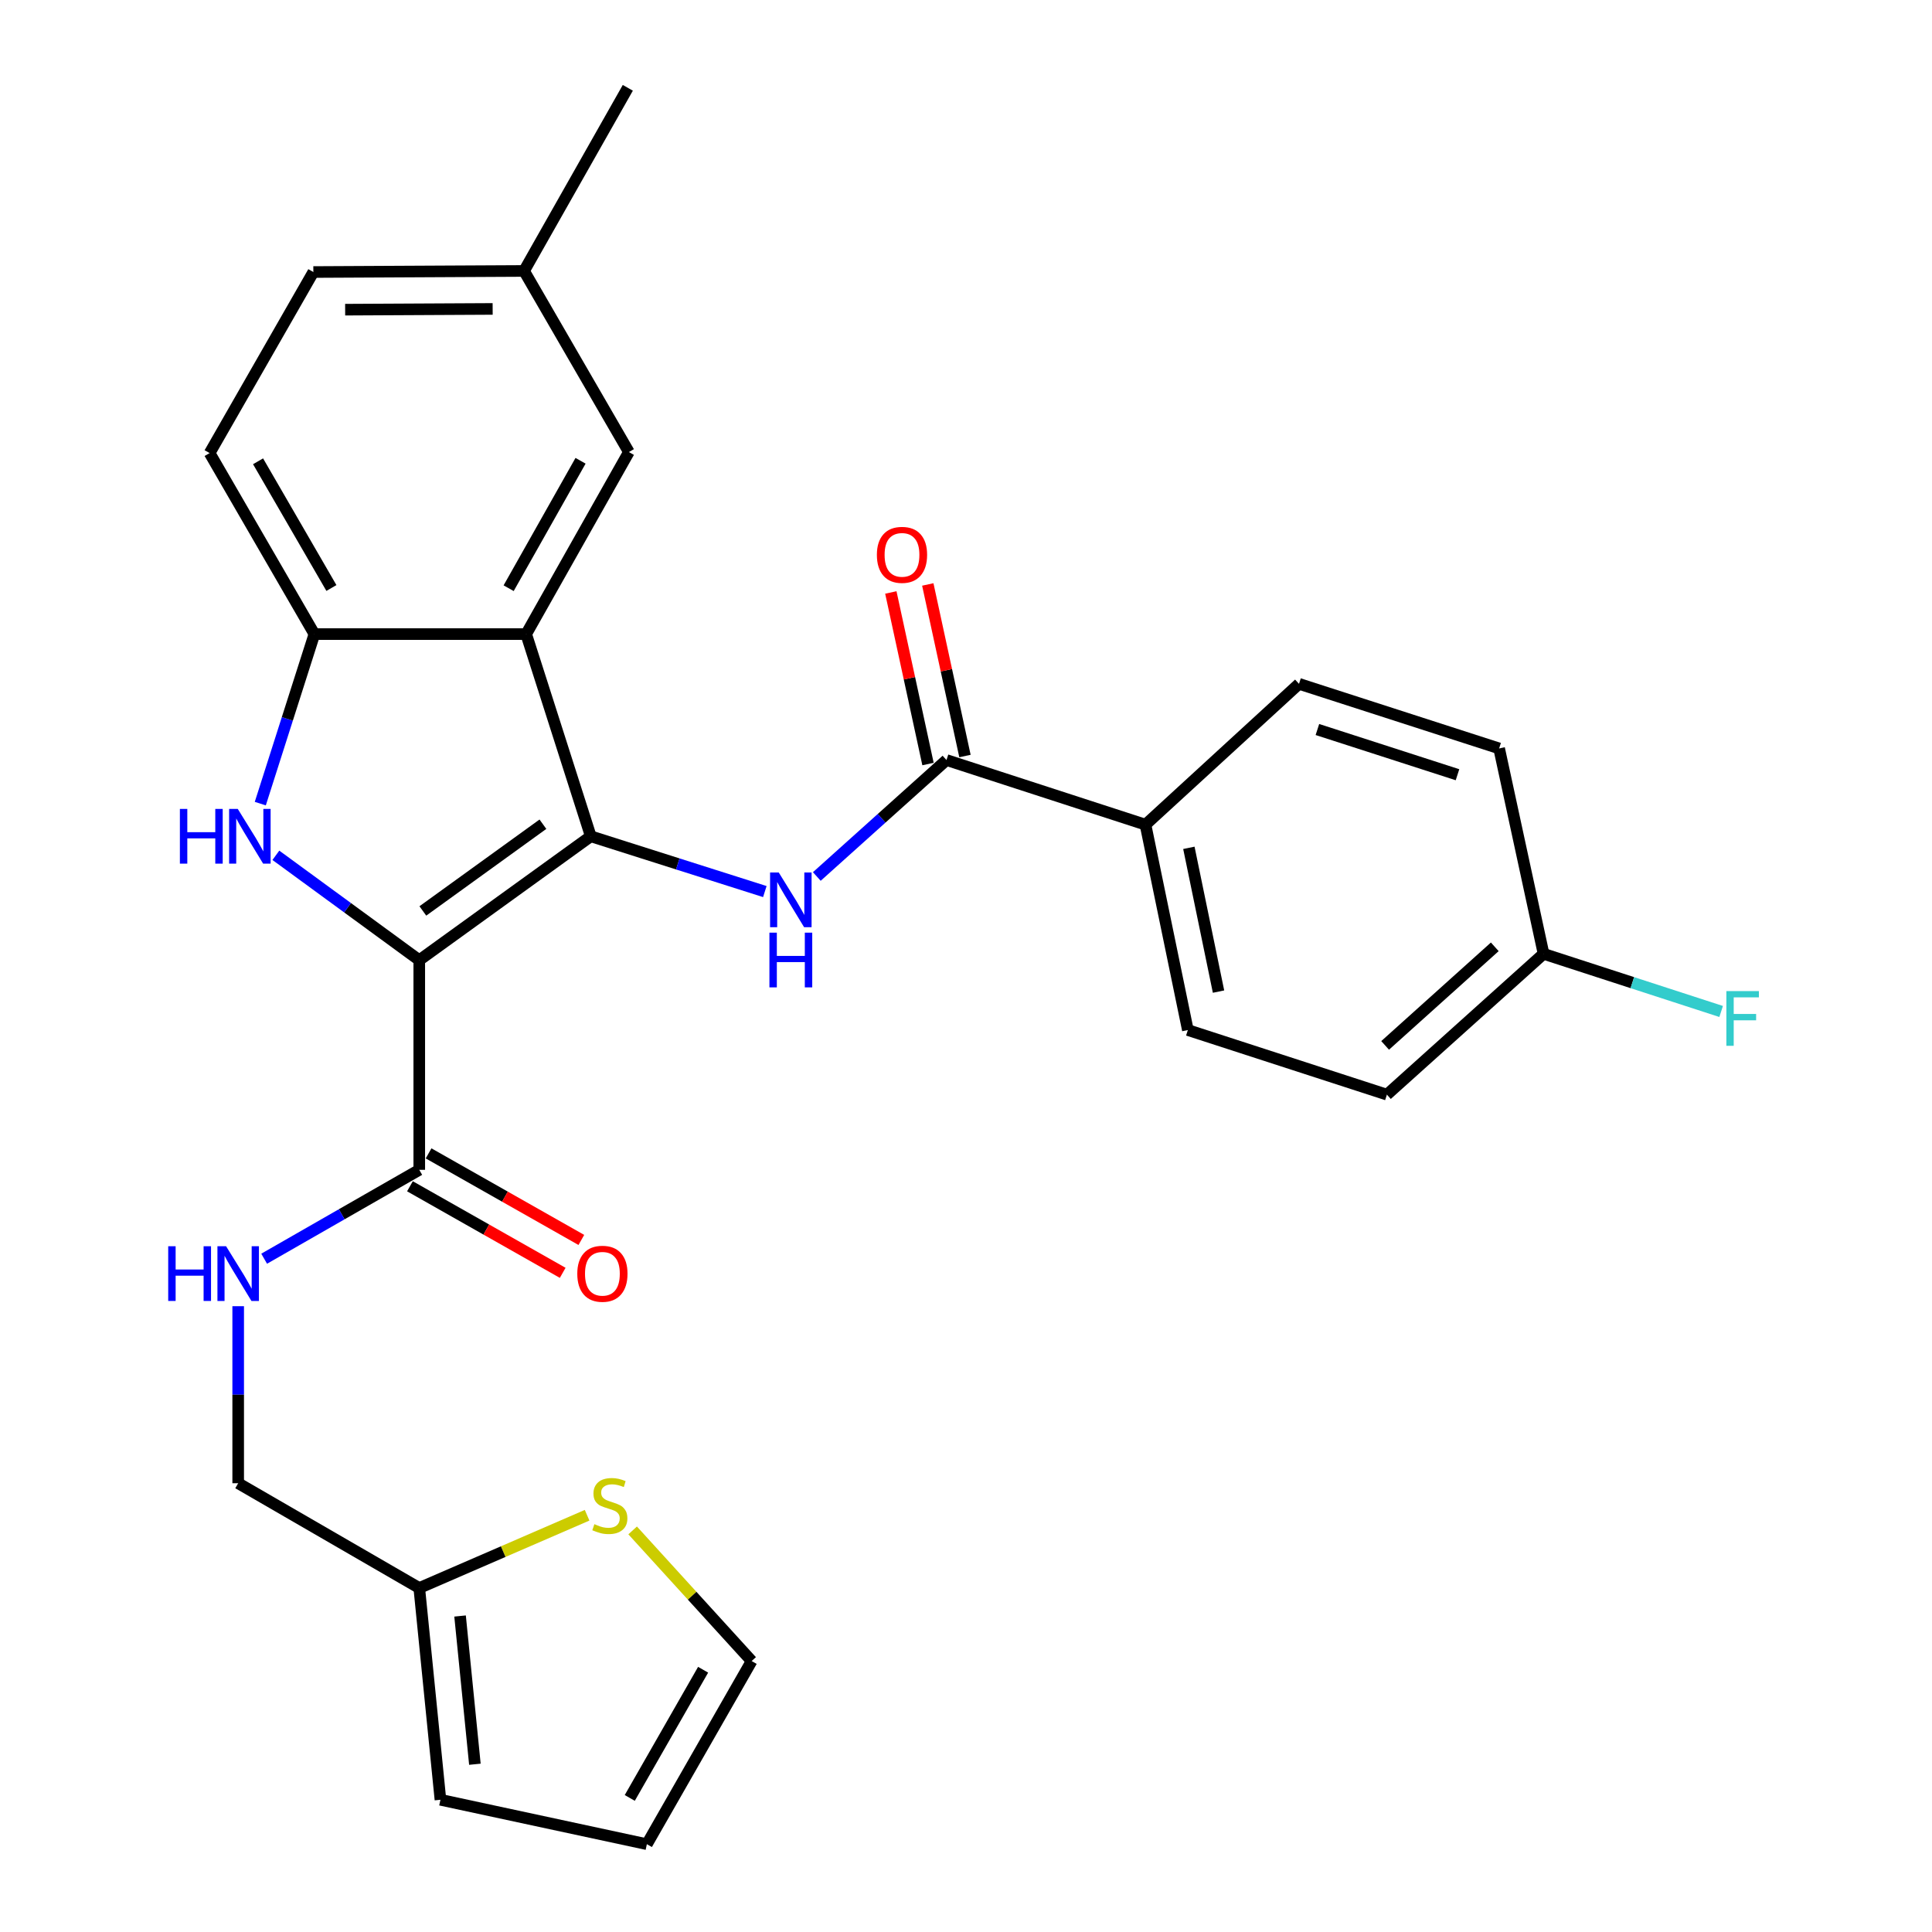 <?xml version='1.0' encoding='iso-8859-1'?>
<svg version='1.1' baseProfile='full'
              xmlns='http://www.w3.org/2000/svg'
                      xmlns:rdkit='http://www.rdkit.org/xml'
                      xmlns:xlink='http://www.w3.org/1999/xlink'
                  xml:space='preserve'
width='1000px' height='1000px' viewBox='0 0 1000 1000'>
<!-- END OF HEADER -->
<rect style='opacity:1.0;fill:#FFFFFF;stroke:none' width='1000' height='1000' x='0' y='0'> </rect>
<path class='bond-0' d='M 217.011,496.988 L 305.789,432.859' style='fill:none;fill-rule:evenodd;stroke:#000000;stroke-width:6px;stroke-linecap:butt;stroke-linejoin:miter;stroke-opacity:1' />
<path class='bond-0' d='M 218.867,471.504 L 281.012,426.613' style='fill:none;fill-rule:evenodd;stroke:#000000;stroke-width:6px;stroke-linecap:butt;stroke-linejoin:miter;stroke-opacity:1' />
<path class='bond-1' d='M 217.011,496.988 L 179.899,469.844' style='fill:none;fill-rule:evenodd;stroke:#000000;stroke-width:6px;stroke-linecap:butt;stroke-linejoin:miter;stroke-opacity:1' />
<path class='bond-1' d='M 179.899,469.844 L 142.786,442.701' style='fill:none;fill-rule:evenodd;stroke:#0000FF;stroke-width:6px;stroke-linecap:butt;stroke-linejoin:miter;stroke-opacity:1' />
<path class='bond-5' d='M 217.011,496.988 L 217.011,605.501' style='fill:none;fill-rule:evenodd;stroke:#000000;stroke-width:6px;stroke-linecap:butt;stroke-linejoin:miter;stroke-opacity:1' />
<path class='bond-2' d='M 305.789,432.859 L 272.343,328.207' style='fill:none;fill-rule:evenodd;stroke:#000000;stroke-width:6px;stroke-linecap:butt;stroke-linejoin:miter;stroke-opacity:1' />
<path class='bond-3' d='M 305.789,432.859 L 350.832,447.168' style='fill:none;fill-rule:evenodd;stroke:#000000;stroke-width:6px;stroke-linecap:butt;stroke-linejoin:miter;stroke-opacity:1' />
<path class='bond-3' d='M 350.832,447.168 L 395.876,461.476' style='fill:none;fill-rule:evenodd;stroke:#0000FF;stroke-width:6px;stroke-linecap:butt;stroke-linejoin:miter;stroke-opacity:1' />
<path class='bond-4' d='M 134.727,415.953 L 148.73,372.08' style='fill:none;fill-rule:evenodd;stroke:#0000FF;stroke-width:6px;stroke-linecap:butt;stroke-linejoin:miter;stroke-opacity:1' />
<path class='bond-4' d='M 148.73,372.08 L 162.733,328.207' style='fill:none;fill-rule:evenodd;stroke:#000000;stroke-width:6px;stroke-linecap:butt;stroke-linejoin:miter;stroke-opacity:1' />
<path class='bond-11' d='M 272.343,328.207 L 325.512,233.981' style='fill:none;fill-rule:evenodd;stroke:#000000;stroke-width:6px;stroke-linecap:butt;stroke-linejoin:miter;stroke-opacity:1' />
<path class='bond-11' d='M 263.274,304.455 L 300.492,238.497' style='fill:none;fill-rule:evenodd;stroke:#000000;stroke-width:6px;stroke-linecap:butt;stroke-linejoin:miter;stroke-opacity:1' />
<path class='bond-28' d='M 272.343,328.207 L 162.733,328.207' style='fill:none;fill-rule:evenodd;stroke:#000000;stroke-width:6px;stroke-linecap:butt;stroke-linejoin:miter;stroke-opacity:1' />
<path class='bond-6' d='M 422.779,453.673 L 456.34,423.532' style='fill:none;fill-rule:evenodd;stroke:#0000FF;stroke-width:6px;stroke-linecap:butt;stroke-linejoin:miter;stroke-opacity:1' />
<path class='bond-6' d='M 456.34,423.532 L 489.901,393.39' style='fill:none;fill-rule:evenodd;stroke:#000000;stroke-width:6px;stroke-linecap:butt;stroke-linejoin:miter;stroke-opacity:1' />
<path class='bond-16' d='M 162.733,328.207 L 108.498,234.514' style='fill:none;fill-rule:evenodd;stroke:#000000;stroke-width:6px;stroke-linecap:butt;stroke-linejoin:miter;stroke-opacity:1' />
<path class='bond-16' d='M 171.536,304.348 L 133.572,238.763' style='fill:none;fill-rule:evenodd;stroke:#000000;stroke-width:6px;stroke-linecap:butt;stroke-linejoin:miter;stroke-opacity:1' />
<path class='bond-7' d='M 217.011,605.501 L 176.868,628.506' style='fill:none;fill-rule:evenodd;stroke:#000000;stroke-width:6px;stroke-linecap:butt;stroke-linejoin:miter;stroke-opacity:1' />
<path class='bond-7' d='M 176.868,628.506 L 136.726,651.511' style='fill:none;fill-rule:evenodd;stroke:#0000FF;stroke-width:6px;stroke-linecap:butt;stroke-linejoin:miter;stroke-opacity:1' />
<path class='bond-14' d='M 212.186,614.015 L 251.72,636.416' style='fill:none;fill-rule:evenodd;stroke:#000000;stroke-width:6px;stroke-linecap:butt;stroke-linejoin:miter;stroke-opacity:1' />
<path class='bond-14' d='M 251.72,636.416 L 291.253,658.817' style='fill:none;fill-rule:evenodd;stroke:#FF0000;stroke-width:6px;stroke-linecap:butt;stroke-linejoin:miter;stroke-opacity:1' />
<path class='bond-14' d='M 221.835,596.987 L 261.368,619.388' style='fill:none;fill-rule:evenodd;stroke:#000000;stroke-width:6px;stroke-linecap:butt;stroke-linejoin:miter;stroke-opacity:1' />
<path class='bond-14' d='M 261.368,619.388 L 300.902,641.79' style='fill:none;fill-rule:evenodd;stroke:#FF0000;stroke-width:6px;stroke-linecap:butt;stroke-linejoin:miter;stroke-opacity:1' />
<path class='bond-10' d='M 489.901,393.39 L 592.901,426.847' style='fill:none;fill-rule:evenodd;stroke:#000000;stroke-width:6px;stroke-linecap:butt;stroke-linejoin:miter;stroke-opacity:1' />
<path class='bond-12' d='M 499.465,391.318 L 489.844,346.916' style='fill:none;fill-rule:evenodd;stroke:#000000;stroke-width:6px;stroke-linecap:butt;stroke-linejoin:miter;stroke-opacity:1' />
<path class='bond-12' d='M 489.844,346.916 L 480.223,302.513' style='fill:none;fill-rule:evenodd;stroke:#FF0000;stroke-width:6px;stroke-linecap:butt;stroke-linejoin:miter;stroke-opacity:1' />
<path class='bond-12' d='M 480.337,395.463 L 470.716,351.06' style='fill:none;fill-rule:evenodd;stroke:#000000;stroke-width:6px;stroke-linecap:butt;stroke-linejoin:miter;stroke-opacity:1' />
<path class='bond-12' d='M 470.716,351.06 L 461.095,306.658' style='fill:none;fill-rule:evenodd;stroke:#FF0000;stroke-width:6px;stroke-linecap:butt;stroke-linejoin:miter;stroke-opacity:1' />
<path class='bond-18' d='M 123.285,676.086 L 123.285,721.9' style='fill:none;fill-rule:evenodd;stroke:#0000FF;stroke-width:6px;stroke-linecap:butt;stroke-linejoin:miter;stroke-opacity:1' />
<path class='bond-18' d='M 123.285,721.9 L 123.285,767.715' style='fill:none;fill-rule:evenodd;stroke:#000000;stroke-width:6px;stroke-linecap:butt;stroke-linejoin:miter;stroke-opacity:1' />
<path class='bond-8' d='M 303.883,784.288 L 260.447,803.118' style='fill:none;fill-rule:evenodd;stroke:#CCCC00;stroke-width:6px;stroke-linecap:butt;stroke-linejoin:miter;stroke-opacity:1' />
<path class='bond-8' d='M 260.447,803.118 L 217.011,821.949' style='fill:none;fill-rule:evenodd;stroke:#000000;stroke-width:6px;stroke-linecap:butt;stroke-linejoin:miter;stroke-opacity:1' />
<path class='bond-13' d='M 327.455,792.143 L 358.255,825.949' style='fill:none;fill-rule:evenodd;stroke:#CCCC00;stroke-width:6px;stroke-linecap:butt;stroke-linejoin:miter;stroke-opacity:1' />
<path class='bond-13' d='M 358.255,825.949 L 389.054,859.755' style='fill:none;fill-rule:evenodd;stroke:#000000;stroke-width:6px;stroke-linecap:butt;stroke-linejoin:miter;stroke-opacity:1' />
<path class='bond-9' d='M 217.011,821.949 L 123.285,767.715' style='fill:none;fill-rule:evenodd;stroke:#000000;stroke-width:6px;stroke-linecap:butt;stroke-linejoin:miter;stroke-opacity:1' />
<path class='bond-15' d='M 217.011,821.949 L 227.971,931.56' style='fill:none;fill-rule:evenodd;stroke:#000000;stroke-width:6px;stroke-linecap:butt;stroke-linejoin:miter;stroke-opacity:1' />
<path class='bond-15' d='M 238.129,836.444 L 245.801,913.171' style='fill:none;fill-rule:evenodd;stroke:#000000;stroke-width:6px;stroke-linecap:butt;stroke-linejoin:miter;stroke-opacity:1' />
<path class='bond-19' d='M 592.901,426.847 L 614.832,533.152' style='fill:none;fill-rule:evenodd;stroke:#000000;stroke-width:6px;stroke-linecap:butt;stroke-linejoin:miter;stroke-opacity:1' />
<path class='bond-19' d='M 615.358,438.838 L 630.71,513.252' style='fill:none;fill-rule:evenodd;stroke:#000000;stroke-width:6px;stroke-linecap:butt;stroke-linejoin:miter;stroke-opacity:1' />
<path class='bond-20' d='M 592.901,426.847 L 672.361,353.954' style='fill:none;fill-rule:evenodd;stroke:#000000;stroke-width:6px;stroke-linecap:butt;stroke-linejoin:miter;stroke-opacity:1' />
<path class='bond-21' d='M 325.512,233.981 L 271.256,140.245' style='fill:none;fill-rule:evenodd;stroke:#000000;stroke-width:6px;stroke-linecap:butt;stroke-linejoin:miter;stroke-opacity:1' />
<path class='bond-30' d='M 389.054,859.755 L 334.819,954.545' style='fill:none;fill-rule:evenodd;stroke:#000000;stroke-width:6px;stroke-linecap:butt;stroke-linejoin:miter;stroke-opacity:1' />
<path class='bond-30' d='M 363.931,864.254 L 325.967,930.607' style='fill:none;fill-rule:evenodd;stroke:#000000;stroke-width:6px;stroke-linecap:butt;stroke-linejoin:miter;stroke-opacity:1' />
<path class='bond-17' d='M 227.971,931.56 L 334.819,954.545' style='fill:none;fill-rule:evenodd;stroke:#000000;stroke-width:6px;stroke-linecap:butt;stroke-linejoin:miter;stroke-opacity:1' />
<path class='bond-23' d='M 108.498,234.514 L 162.189,140.8' style='fill:none;fill-rule:evenodd;stroke:#000000;stroke-width:6px;stroke-linecap:butt;stroke-linejoin:miter;stroke-opacity:1' />
<path class='bond-25' d='M 614.832,533.152 L 717.864,566.586' style='fill:none;fill-rule:evenodd;stroke:#000000;stroke-width:6px;stroke-linecap:butt;stroke-linejoin:miter;stroke-opacity:1' />
<path class='bond-24' d='M 672.361,353.954 L 775.948,387.388' style='fill:none;fill-rule:evenodd;stroke:#000000;stroke-width:6px;stroke-linecap:butt;stroke-linejoin:miter;stroke-opacity:1' />
<path class='bond-24' d='M 681.887,377.594 L 754.398,400.998' style='fill:none;fill-rule:evenodd;stroke:#000000;stroke-width:6px;stroke-linecap:butt;stroke-linejoin:miter;stroke-opacity:1' />
<path class='bond-27' d='M 271.256,140.245 L 324.958,45.455' style='fill:none;fill-rule:evenodd;stroke:#000000;stroke-width:6px;stroke-linecap:butt;stroke-linejoin:miter;stroke-opacity:1' />
<path class='bond-29' d='M 271.256,140.245 L 162.189,140.8' style='fill:none;fill-rule:evenodd;stroke:#000000;stroke-width:6px;stroke-linecap:butt;stroke-linejoin:miter;stroke-opacity:1' />
<path class='bond-29' d='M 254.995,159.9 L 178.648,160.288' style='fill:none;fill-rule:evenodd;stroke:#000000;stroke-width:6px;stroke-linecap:butt;stroke-linejoin:miter;stroke-opacity:1' />
<path class='bond-22' d='M 798.944,493.694 L 775.948,387.388' style='fill:none;fill-rule:evenodd;stroke:#000000;stroke-width:6px;stroke-linecap:butt;stroke-linejoin:miter;stroke-opacity:1' />
<path class='bond-26' d='M 798.944,493.694 L 844.901,508.615' style='fill:none;fill-rule:evenodd;stroke:#000000;stroke-width:6px;stroke-linecap:butt;stroke-linejoin:miter;stroke-opacity:1' />
<path class='bond-26' d='M 844.901,508.615 L 890.859,523.537' style='fill:none;fill-rule:evenodd;stroke:#33CCCC;stroke-width:6px;stroke-linecap:butt;stroke-linejoin:miter;stroke-opacity:1' />
<path class='bond-31' d='M 798.944,493.694 L 717.864,566.586' style='fill:none;fill-rule:evenodd;stroke:#000000;stroke-width:6px;stroke-linecap:butt;stroke-linejoin:miter;stroke-opacity:1' />
<path class='bond-31' d='M 773.697,490.073 L 716.941,541.098' style='fill:none;fill-rule:evenodd;stroke:#000000;stroke-width:6px;stroke-linecap:butt;stroke-linejoin:miter;stroke-opacity:1' />
<path  class='atom-2' d='M 93.111 418.699
L 96.951 418.699
L 96.951 430.739
L 111.431 430.739
L 111.431 418.699
L 115.271 418.699
L 115.271 447.019
L 111.431 447.019
L 111.431 433.939
L 96.951 433.939
L 96.951 447.019
L 93.111 447.019
L 93.111 418.699
' fill='#0000FF'/>
<path  class='atom-2' d='M 123.071 418.699
L 132.351 433.699
Q 133.271 435.179, 134.751 437.859
Q 136.231 440.539, 136.311 440.699
L 136.311 418.699
L 140.071 418.699
L 140.071 447.019
L 136.191 447.019
L 126.231 430.619
Q 125.071 428.699, 123.831 426.499
Q 122.631 424.299, 122.271 423.619
L 122.271 447.019
L 118.591 447.019
L 118.591 418.699
L 123.071 418.699
' fill='#0000FF'/>
<path  class='atom-4' d='M 403.072 451.59
L 412.352 466.59
Q 413.272 468.07, 414.752 470.75
Q 416.232 473.43, 416.312 473.59
L 416.312 451.59
L 420.072 451.59
L 420.072 479.91
L 416.192 479.91
L 406.232 463.51
Q 405.072 461.59, 403.832 459.39
Q 402.632 457.19, 402.272 456.51
L 402.272 479.91
L 398.592 479.91
L 398.592 451.59
L 403.072 451.59
' fill='#0000FF'/>
<path  class='atom-4' d='M 398.252 482.742
L 402.092 482.742
L 402.092 494.782
L 416.572 494.782
L 416.572 482.742
L 420.412 482.742
L 420.412 511.062
L 416.572 511.062
L 416.572 497.982
L 402.092 497.982
L 402.092 511.062
L 398.252 511.062
L 398.252 482.742
' fill='#0000FF'/>
<path  class='atom-8' d='M 87.065 645.053
L 90.905 645.053
L 90.905 657.093
L 105.385 657.093
L 105.385 645.053
L 109.225 645.053
L 109.225 673.373
L 105.385 673.373
L 105.385 660.293
L 90.905 660.293
L 90.905 673.373
L 87.065 673.373
L 87.065 645.053
' fill='#0000FF'/>
<path  class='atom-8' d='M 117.025 645.053
L 126.305 660.053
Q 127.225 661.533, 128.705 664.213
Q 130.185 666.893, 130.265 667.053
L 130.265 645.053
L 134.025 645.053
L 134.025 673.373
L 130.145 673.373
L 120.185 656.973
Q 119.025 655.053, 117.785 652.853
Q 116.585 650.653, 116.225 649.973
L 116.225 673.373
L 112.545 673.373
L 112.545 645.053
L 117.025 645.053
' fill='#0000FF'/>
<path  class='atom-9' d='M 307.65 788.906
Q 307.97 789.026, 309.29 789.586
Q 310.61 790.146, 312.05 790.506
Q 313.53 790.826, 314.97 790.826
Q 317.65 790.826, 319.21 789.546
Q 320.77 788.226, 320.77 785.946
Q 320.77 784.386, 319.97 783.426
Q 319.21 782.466, 318.01 781.946
Q 316.81 781.426, 314.81 780.826
Q 312.29 780.066, 310.77 779.346
Q 309.29 778.626, 308.21 777.106
Q 307.17 775.586, 307.17 773.026
Q 307.17 769.466, 309.57 767.266
Q 312.01 765.066, 316.81 765.066
Q 320.09 765.066, 323.81 766.626
L 322.89 769.706
Q 319.49 768.306, 316.93 768.306
Q 314.17 768.306, 312.65 769.466
Q 311.13 770.586, 311.17 772.546
Q 311.17 774.066, 311.93 774.986
Q 312.73 775.906, 313.85 776.426
Q 315.01 776.946, 316.93 777.546
Q 319.49 778.346, 321.01 779.146
Q 322.53 779.946, 323.61 781.586
Q 324.73 783.186, 324.73 785.946
Q 324.73 789.866, 322.09 791.986
Q 319.49 794.066, 315.13 794.066
Q 312.61 794.066, 310.69 793.506
Q 308.81 792.986, 306.57 792.066
L 307.65 788.906
' fill='#CCCC00'/>
<path  class='atom-13' d='M 453.872 287.187
Q 453.872 280.387, 457.232 276.587
Q 460.592 272.787, 466.872 272.787
Q 473.152 272.787, 476.512 276.587
Q 479.872 280.387, 479.872 287.187
Q 479.872 294.067, 476.472 297.987
Q 473.072 301.867, 466.872 301.867
Q 460.632 301.867, 457.232 297.987
Q 453.872 294.107, 453.872 287.187
M 466.872 298.667
Q 471.192 298.667, 473.512 295.787
Q 475.872 292.867, 475.872 287.187
Q 475.872 281.627, 473.512 278.827
Q 471.192 275.987, 466.872 275.987
Q 462.552 275.987, 460.192 278.787
Q 457.872 281.587, 457.872 287.187
Q 457.872 292.907, 460.192 295.787
Q 462.552 298.667, 466.872 298.667
' fill='#FF0000'/>
<path  class='atom-15' d='M 298.801 659.293
Q 298.801 652.493, 302.161 648.693
Q 305.521 644.893, 311.801 644.893
Q 318.081 644.893, 321.441 648.693
Q 324.801 652.493, 324.801 659.293
Q 324.801 666.173, 321.401 670.093
Q 318.001 673.973, 311.801 673.973
Q 305.561 673.973, 302.161 670.093
Q 298.801 666.213, 298.801 659.293
M 311.801 670.773
Q 316.121 670.773, 318.441 667.893
Q 320.801 664.973, 320.801 659.293
Q 320.801 653.733, 318.441 650.933
Q 316.121 648.093, 311.801 648.093
Q 307.481 648.093, 305.121 650.893
Q 302.801 653.693, 302.801 659.293
Q 302.801 665.013, 305.121 667.893
Q 307.481 670.773, 311.801 670.773
' fill='#FF0000'/>
<path  class='atom-27' d='M 893.567 512.99
L 910.407 512.99
L 910.407 516.23
L 897.367 516.23
L 897.367 524.83
L 908.967 524.83
L 908.967 528.11
L 897.367 528.11
L 897.367 541.31
L 893.567 541.31
L 893.567 512.99
' fill='#33CCCC'/>
</svg>
